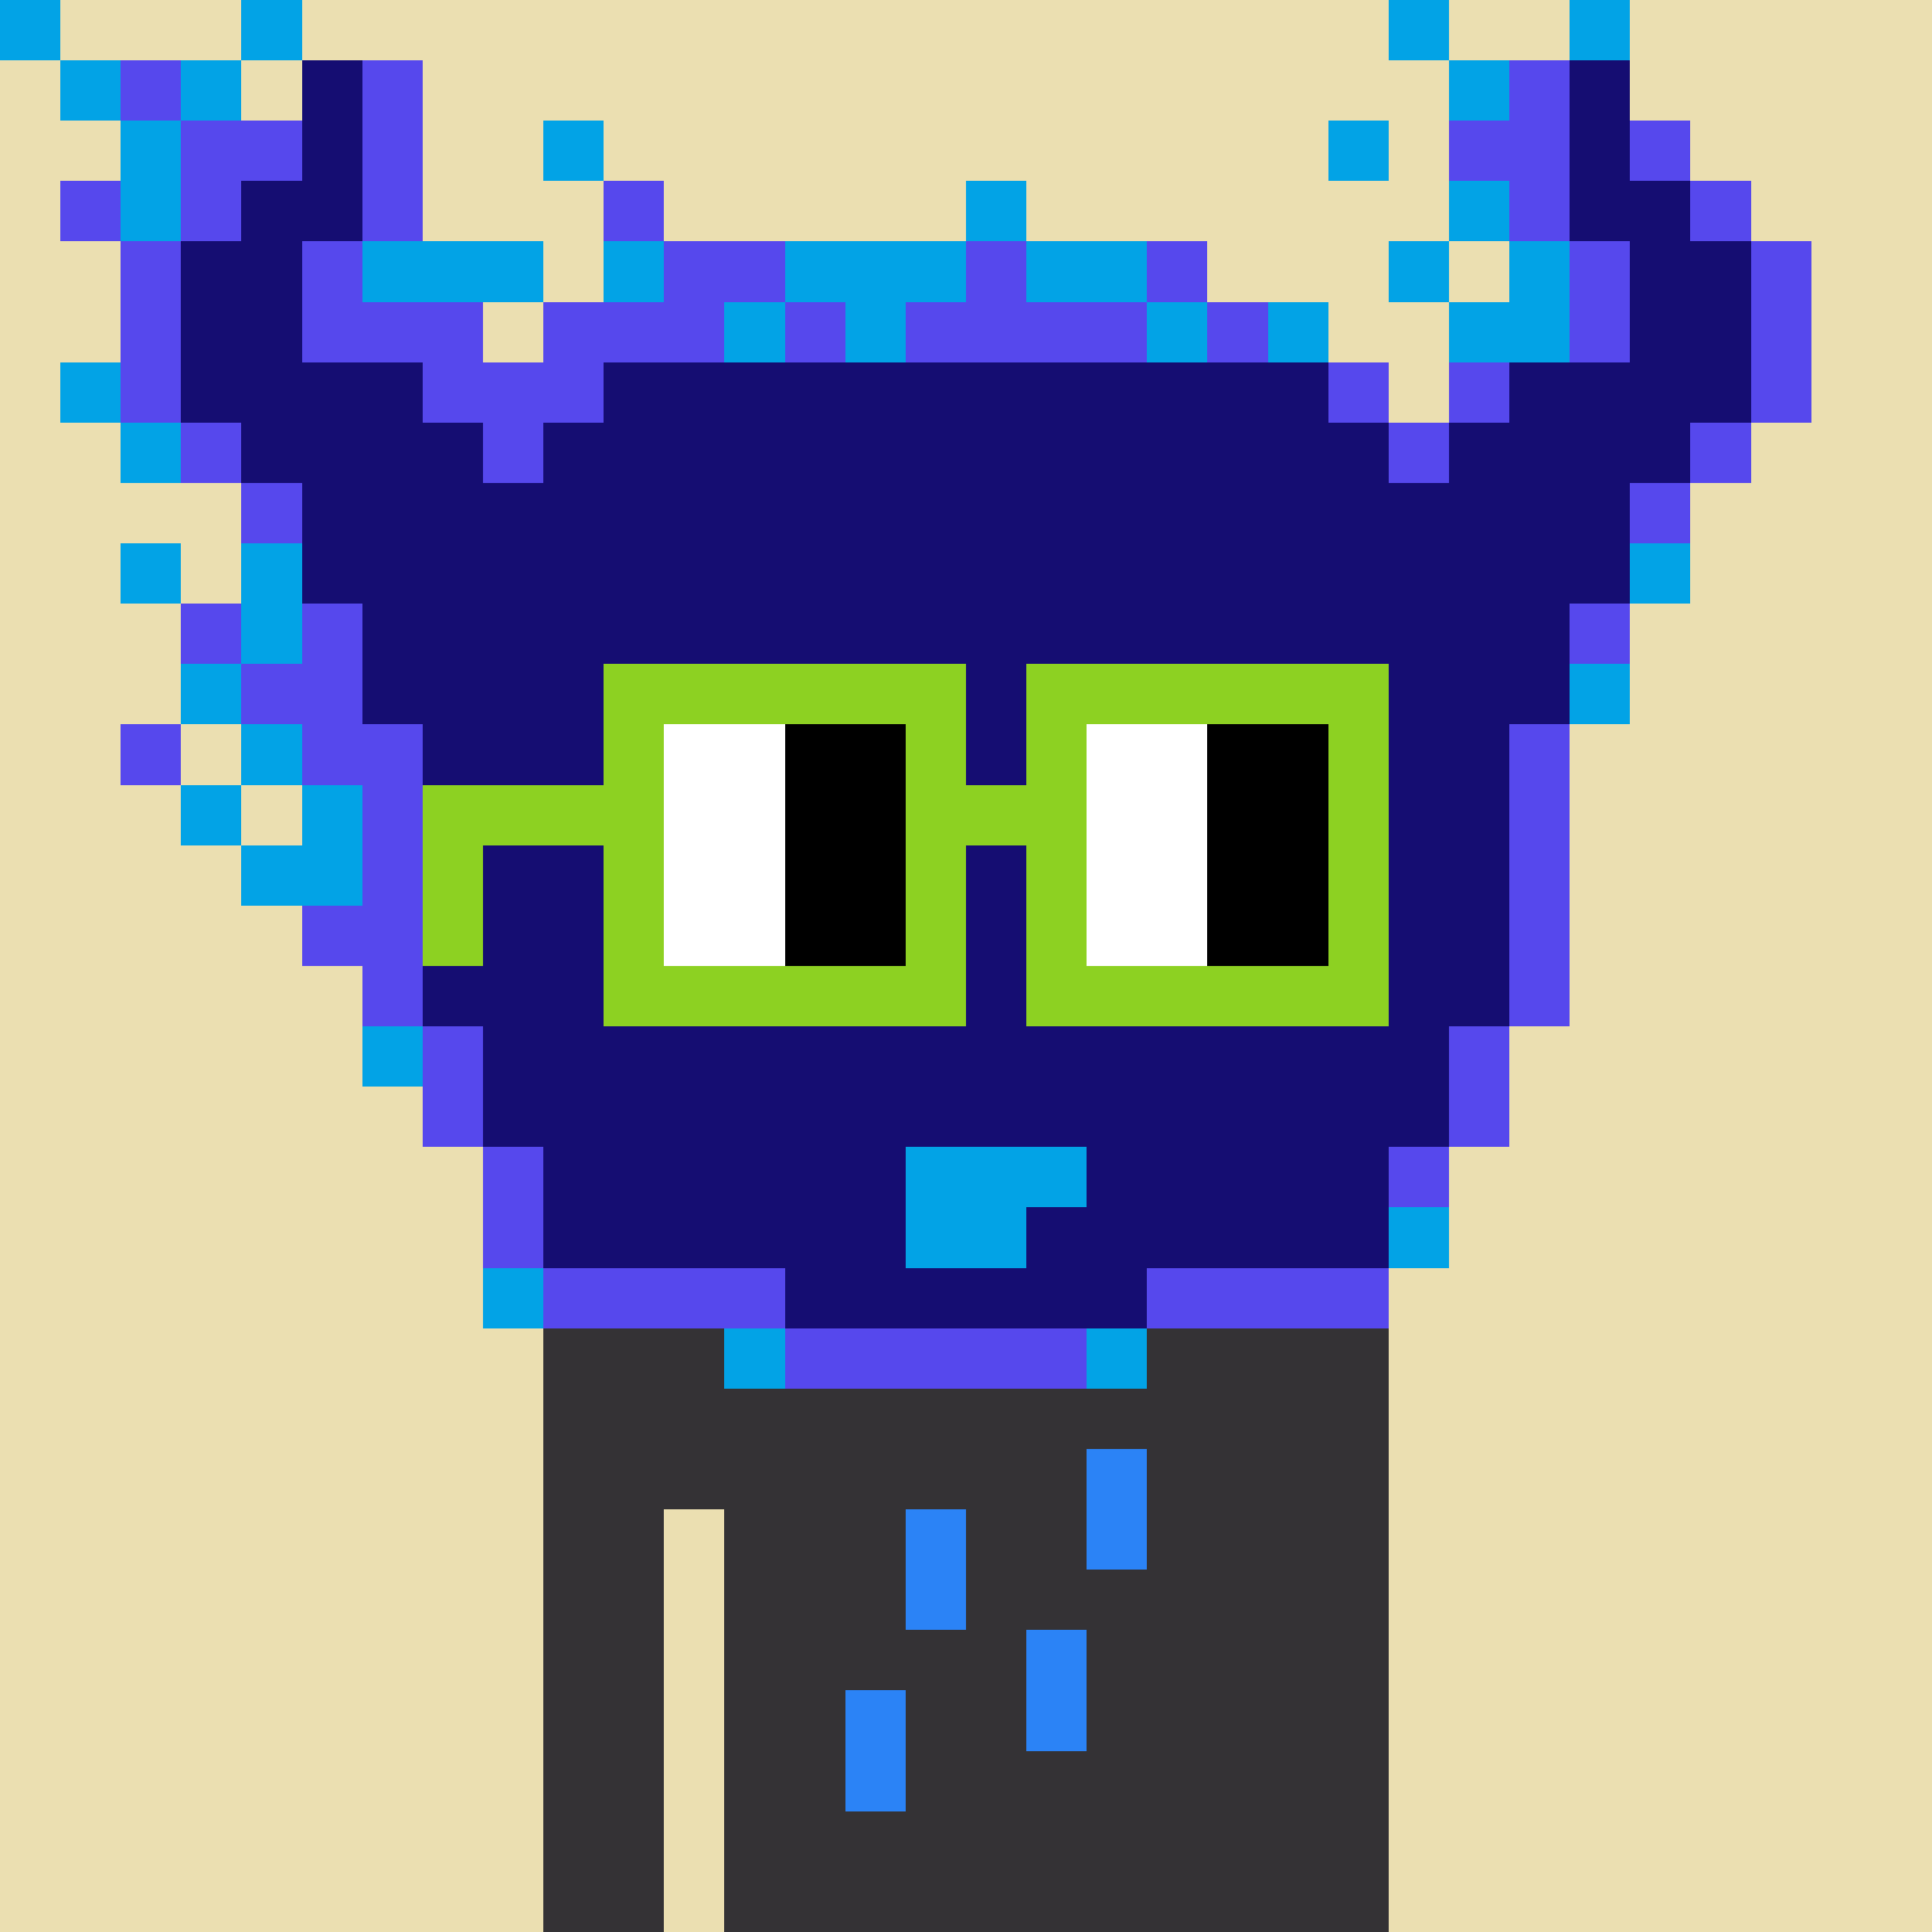 <svg width="320" height="320" viewBox="0 0 320 320" xmlns="http://www.w3.org/2000/svg" shape-rendering="crispEdges"><rect width="100%" height="100%" fill="#ebdfb1" /><rect width="140" height="10" x="90" y="210" fill="#343235" /><rect width="140" height="10" x="90" y="220" fill="#343235" /><rect width="140" height="10" x="90" y="230" fill="#343235" /><rect width="140" height="10" x="90" y="240" fill="#343235" /><rect width="20" height="10" x="90" y="250" fill="#343235" /><rect width="110" height="10" x="120" y="250" fill="#343235" /><rect width="20" height="10" x="90" y="260" fill="#343235" /><rect width="110" height="10" x="120" y="260" fill="#343235" /><rect width="20" height="10" x="90" y="270" fill="#343235" /><rect width="110" height="10" x="120" y="270" fill="#343235" /><rect width="20" height="10" x="90" y="280" fill="#343235" /><rect width="110" height="10" x="120" y="280" fill="#343235" /><rect width="20" height="10" x="90" y="290" fill="#343235" /><rect width="110" height="10" x="120" y="290" fill="#343235" /><rect width="20" height="10" x="90" y="300" fill="#343235" /><rect width="110" height="10" x="120" y="300" fill="#343235" /><rect width="20" height="10" x="90" y="310" fill="#343235" /><rect width="110" height="10" x="120" y="310" fill="#343235" /><rect width="10" height="10" x="180" y="240" fill="#2b83f6" /><rect width="10" height="10" x="150" y="250" fill="#2b83f6" /><rect width="10" height="10" x="180" y="250" fill="#2b83f6" /><rect width="10" height="10" x="150" y="260" fill="#2b83f6" /><rect width="10" height="10" x="170" y="270" fill="#2b83f6" /><rect width="10" height="10" x="140" y="280" fill="#2b83f6" /><rect width="10" height="10" x="170" y="280" fill="#2b83f6" /><rect width="10" height="10" x="140" y="290" fill="#2b83f6" /><rect width="10" height="10" x="0" y="0" fill="#02a3e6" /><rect width="10" height="10" x="40" y="0" fill="#02a3e6" /><rect width="10" height="10" x="230" y="0" fill="#02a3e6" /><rect width="10" height="10" x="260" y="0" fill="#02a3e6" /><rect width="10" height="10" x="10" y="10" fill="#02a3e6" /><rect width="10" height="10" x="20" y="10" fill="#5648ed" /><rect width="10" height="10" x="30" y="10" fill="#02a3e6" /><rect width="10" height="10" x="50" y="10" fill="#150d72" /><rect width="10" height="10" x="60" y="10" fill="#5648ed" /><rect width="10" height="10" x="240" y="10" fill="#02a3e6" /><rect width="10" height="10" x="250" y="10" fill="#5648ed" /><rect width="10" height="10" x="260" y="10" fill="#150d72" /><rect width="10" height="10" x="20" y="20" fill="#02a3e6" /><rect width="20" height="10" x="30" y="20" fill="#5648ed" /><rect width="10" height="10" x="50" y="20" fill="#150d72" /><rect width="10" height="10" x="60" y="20" fill="#5648ed" /><rect width="10" height="10" x="90" y="20" fill="#02a3e6" /><rect width="10" height="10" x="220" y="20" fill="#02a3e6" /><rect width="20" height="10" x="240" y="20" fill="#5648ed" /><rect width="10" height="10" x="260" y="20" fill="#150d72" /><rect width="10" height="10" x="270" y="20" fill="#5648ed" /><rect width="10" height="10" x="10" y="30" fill="#5648ed" /><rect width="10" height="10" x="20" y="30" fill="#02a3e6" /><rect width="10" height="10" x="30" y="30" fill="#5648ed" /><rect width="20" height="10" x="40" y="30" fill="#150d72" /><rect width="10" height="10" x="60" y="30" fill="#5648ed" /><rect width="10" height="10" x="100" y="30" fill="#5648ed" /><rect width="10" height="10" x="160" y="30" fill="#02a3e6" /><rect width="10" height="10" x="240" y="30" fill="#02a3e6" /><rect width="10" height="10" x="250" y="30" fill="#5648ed" /><rect width="20" height="10" x="260" y="30" fill="#150d72" /><rect width="10" height="10" x="280" y="30" fill="#5648ed" /><rect width="10" height="10" x="20" y="40" fill="#5648ed" /><rect width="20" height="10" x="30" y="40" fill="#150d72" /><rect width="10" height="10" x="50" y="40" fill="#5648ed" /><rect width="30" height="10" x="60" y="40" fill="#02a3e6" /><rect width="10" height="10" x="100" y="40" fill="#02a3e6" /><rect width="20" height="10" x="110" y="40" fill="#5648ed" /><rect width="30" height="10" x="130" y="40" fill="#02a3e6" /><rect width="10" height="10" x="160" y="40" fill="#5648ed" /><rect width="20" height="10" x="170" y="40" fill="#02a3e6" /><rect width="10" height="10" x="190" y="40" fill="#5648ed" /><rect width="10" height="10" x="230" y="40" fill="#02a3e6" /><rect width="10" height="10" x="250" y="40" fill="#02a3e6" /><rect width="10" height="10" x="260" y="40" fill="#5648ed" /><rect width="20" height="10" x="270" y="40" fill="#150d72" /><rect width="10" height="10" x="290" y="40" fill="#5648ed" /><rect width="10" height="10" x="20" y="50" fill="#5648ed" /><rect width="20" height="10" x="30" y="50" fill="#150d72" /><rect width="30" height="10" x="50" y="50" fill="#5648ed" /><rect width="30" height="10" x="90" y="50" fill="#5648ed" /><rect width="10" height="10" x="120" y="50" fill="#02a3e6" /><rect width="10" height="10" x="130" y="50" fill="#5648ed" /><rect width="10" height="10" x="140" y="50" fill="#02a3e6" /><rect width="40" height="10" x="150" y="50" fill="#5648ed" /><rect width="10" height="10" x="190" y="50" fill="#02a3e6" /><rect width="10" height="10" x="200" y="50" fill="#5648ed" /><rect width="10" height="10" x="210" y="50" fill="#02a3e6" /><rect width="20" height="10" x="240" y="50" fill="#02a3e6" /><rect width="10" height="10" x="260" y="50" fill="#5648ed" /><rect width="20" height="10" x="270" y="50" fill="#150d72" /><rect width="10" height="10" x="290" y="50" fill="#5648ed" /><rect width="10" height="10" x="10" y="60" fill="#02a3e6" /><rect width="10" height="10" x="20" y="60" fill="#5648ed" /><rect width="40" height="10" x="30" y="60" fill="#150d72" /><rect width="30" height="10" x="70" y="60" fill="#5648ed" /><rect width="120" height="10" x="100" y="60" fill="#150d72" /><rect width="10" height="10" x="220" y="60" fill="#5648ed" /><rect width="10" height="10" x="240" y="60" fill="#5648ed" /><rect width="40" height="10" x="250" y="60" fill="#150d72" /><rect width="10" height="10" x="290" y="60" fill="#5648ed" /><rect width="10" height="10" x="20" y="70" fill="#02a3e6" /><rect width="10" height="10" x="30" y="70" fill="#5648ed" /><rect width="40" height="10" x="40" y="70" fill="#150d72" /><rect width="10" height="10" x="80" y="70" fill="#5648ed" /><rect width="140" height="10" x="90" y="70" fill="#150d72" /><rect width="10" height="10" x="230" y="70" fill="#5648ed" /><rect width="40" height="10" x="240" y="70" fill="#150d72" /><rect width="10" height="10" x="280" y="70" fill="#5648ed" /><rect width="10" height="10" x="40" y="80" fill="#5648ed" /><rect width="220" height="10" x="50" y="80" fill="#150d72" /><rect width="10" height="10" x="270" y="80" fill="#5648ed" /><rect width="10" height="10" x="20" y="90" fill="#02a3e6" /><rect width="10" height="10" x="40" y="90" fill="#02a3e6" /><rect width="220" height="10" x="50" y="90" fill="#150d72" /><rect width="10" height="10" x="270" y="90" fill="#02a3e6" /><rect width="10" height="10" x="30" y="100" fill="#5648ed" /><rect width="10" height="10" x="40" y="100" fill="#02a3e6" /><rect width="10" height="10" x="50" y="100" fill="#5648ed" /><rect width="200" height="10" x="60" y="100" fill="#150d72" /><rect width="10" height="10" x="260" y="100" fill="#5648ed" /><rect width="10" height="10" x="30" y="110" fill="#02a3e6" /><rect width="20" height="10" x="40" y="110" fill="#5648ed" /><rect width="200" height="10" x="60" y="110" fill="#150d72" /><rect width="10" height="10" x="260" y="110" fill="#02a3e6" /><rect width="10" height="10" x="20" y="120" fill="#5648ed" /><rect width="10" height="10" x="40" y="120" fill="#02a3e6" /><rect width="20" height="10" x="50" y="120" fill="#5648ed" /><rect width="180" height="10" x="70" y="120" fill="#150d72" /><rect width="10" height="10" x="250" y="120" fill="#5648ed" /><rect width="10" height="10" x="30" y="130" fill="#02a3e6" /><rect width="10" height="10" x="50" y="130" fill="#02a3e6" /><rect width="10" height="10" x="60" y="130" fill="#5648ed" /><rect width="180" height="10" x="70" y="130" fill="#150d72" /><rect width="10" height="10" x="250" y="130" fill="#5648ed" /><rect width="20" height="10" x="40" y="140" fill="#02a3e6" /><rect width="10" height="10" x="60" y="140" fill="#5648ed" /><rect width="180" height="10" x="70" y="140" fill="#150d72" /><rect width="10" height="10" x="250" y="140" fill="#5648ed" /><rect width="20" height="10" x="50" y="150" fill="#5648ed" /><rect width="180" height="10" x="70" y="150" fill="#150d72" /><rect width="10" height="10" x="250" y="150" fill="#5648ed" /><rect width="10" height="10" x="60" y="160" fill="#5648ed" /><rect width="180" height="10" x="70" y="160" fill="#150d72" /><rect width="10" height="10" x="250" y="160" fill="#5648ed" /><rect width="10" height="10" x="60" y="170" fill="#02a3e6" /><rect width="10" height="10" x="70" y="170" fill="#5648ed" /><rect width="160" height="10" x="80" y="170" fill="#150d72" /><rect width="10" height="10" x="240" y="170" fill="#5648ed" /><rect width="10" height="10" x="70" y="180" fill="#5648ed" /><rect width="160" height="10" x="80" y="180" fill="#150d72" /><rect width="10" height="10" x="240" y="180" fill="#5648ed" /><rect width="10" height="10" x="80" y="190" fill="#5648ed" /><rect width="60" height="10" x="90" y="190" fill="#150d72" /><rect width="30" height="10" x="150" y="190" fill="#02a3e6" /><rect width="50" height="10" x="180" y="190" fill="#150d72" /><rect width="10" height="10" x="230" y="190" fill="#5648ed" /><rect width="10" height="10" x="80" y="200" fill="#5648ed" /><rect width="60" height="10" x="90" y="200" fill="#150d72" /><rect width="20" height="10" x="150" y="200" fill="#02a3e6" /><rect width="60" height="10" x="170" y="200" fill="#150d72" /><rect width="10" height="10" x="230" y="200" fill="#02a3e6" /><rect width="10" height="10" x="80" y="210" fill="#02a3e6" /><rect width="40" height="10" x="90" y="210" fill="#5648ed" /><rect width="60" height="10" x="130" y="210" fill="#150d72" /><rect width="40" height="10" x="190" y="210" fill="#5648ed" /><rect width="10" height="10" x="120" y="220" fill="#02a3e6" /><rect width="50" height="10" x="130" y="220" fill="#5648ed" /><rect width="10" height="10" x="180" y="220" fill="#02a3e6" /><rect width="60" height="10" x="100" y="110" fill="#8dd122" /><rect width="60" height="10" x="170" y="110" fill="#8dd122" /><rect width="10" height="10" x="100" y="120" fill="#8dd122" /><rect width="20" height="10" x="110" y="120" fill="#ffffff" /><rect width="20" height="10" x="130" y="120" fill="#000000" /><rect width="10" height="10" x="150" y="120" fill="#8dd122" /><rect width="10" height="10" x="170" y="120" fill="#8dd122" /><rect width="20" height="10" x="180" y="120" fill="#ffffff" /><rect width="20" height="10" x="200" y="120" fill="#000000" /><rect width="10" height="10" x="220" y="120" fill="#8dd122" /><rect width="40" height="10" x="70" y="130" fill="#8dd122" /><rect width="20" height="10" x="110" y="130" fill="#ffffff" /><rect width="20" height="10" x="130" y="130" fill="#000000" /><rect width="30" height="10" x="150" y="130" fill="#8dd122" /><rect width="20" height="10" x="180" y="130" fill="#ffffff" /><rect width="20" height="10" x="200" y="130" fill="#000000" /><rect width="10" height="10" x="220" y="130" fill="#8dd122" /><rect width="10" height="10" x="70" y="140" fill="#8dd122" /><rect width="10" height="10" x="100" y="140" fill="#8dd122" /><rect width="20" height="10" x="110" y="140" fill="#ffffff" /><rect width="20" height="10" x="130" y="140" fill="#000000" /><rect width="10" height="10" x="150" y="140" fill="#8dd122" /><rect width="10" height="10" x="170" y="140" fill="#8dd122" /><rect width="20" height="10" x="180" y="140" fill="#ffffff" /><rect width="20" height="10" x="200" y="140" fill="#000000" /><rect width="10" height="10" x="220" y="140" fill="#8dd122" /><rect width="10" height="10" x="70" y="150" fill="#8dd122" /><rect width="10" height="10" x="100" y="150" fill="#8dd122" /><rect width="20" height="10" x="110" y="150" fill="#ffffff" /><rect width="20" height="10" x="130" y="150" fill="#000000" /><rect width="10" height="10" x="150" y="150" fill="#8dd122" /><rect width="10" height="10" x="170" y="150" fill="#8dd122" /><rect width="20" height="10" x="180" y="150" fill="#ffffff" /><rect width="20" height="10" x="200" y="150" fill="#000000" /><rect width="10" height="10" x="220" y="150" fill="#8dd122" /><rect width="60" height="10" x="100" y="160" fill="#8dd122" /><rect width="60" height="10" x="170" y="160" fill="#8dd122" /></svg>